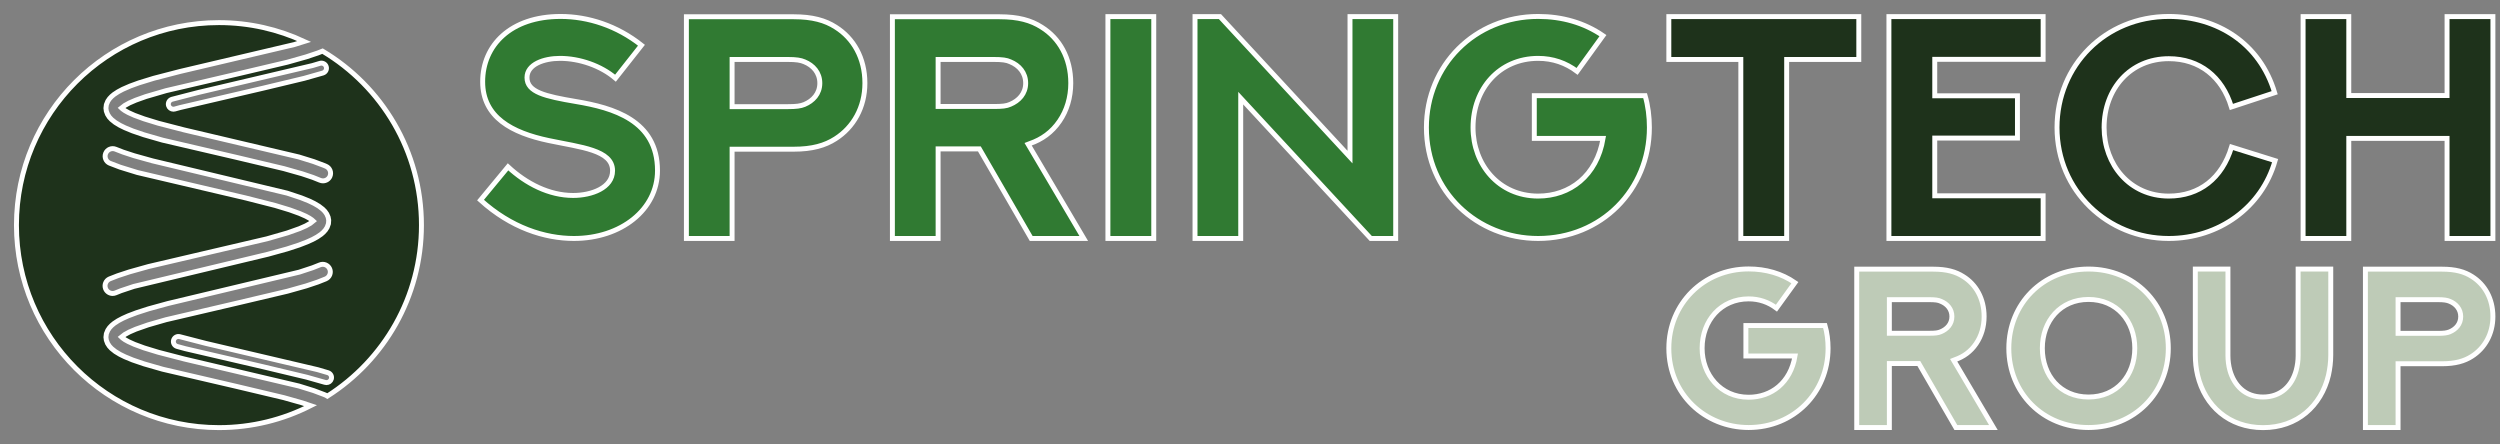 <svg width="152" height="27" viewBox="0 0 152 27" fill="none" xmlns="http://www.w3.org/2000/svg">
<rect x="0" y="0" width="152" height="27" fill="#808080" stroke="none"/>
<g id="&#208;&#155;&#208;&#158;&#208;&#147;&#208;&#158;">
<path id="Vector" d="M19.61 3.108L19.324 3.221L18.619 3.457L17.469 3.782L14.364 4.515L10.092 5.513L8.868 5.871L8.255 6.09L7.864 6.259L7.584 6.414L7.388 6.567L7.45 6.625L7.593 6.726L7.805 6.845L8.172 7.011L8.76 7.227L9.63 7.494L11.196 7.899L18.171 9.544L19.072 9.824L19.707 10.062L19.821 10.111C20.055 10.211 20.163 10.483 20.063 10.717C19.988 10.892 19.817 10.996 19.638 10.996C19.578 10.996 19.516 10.985 19.456 10.959L19.021 10.785L18.366 10.565L17.26 10.252L14.399 9.573L9.884 8.521L8.754 8.196L8.066 7.961L7.595 7.767L7.29 7.617L7.01 7.448L6.779 7.264L6.647 7.121L6.539 6.953L6.465 6.758L6.441 6.575L6.467 6.364L6.554 6.152L6.662 5.995L6.789 5.861L6.933 5.741L7.183 5.577L7.463 5.428L7.915 5.231L8.439 5.04L9.349 4.76L10.948 4.345L17.894 2.709L18.496 2.52C16.92 1.787 15.165 1.375 13.312 1.375C6.512 1.375 1 6.887 1 13.687C1 20.487 6.512 25.999 13.312 25.999C15.319 25.999 17.211 25.516 18.885 24.665L18.366 24.491L17.26 24.178L14.399 23.498L9.885 22.447L8.754 22.122L8.066 21.887L7.595 21.693L7.29 21.543L7.01 21.373L6.779 21.189L6.648 21.047L6.539 20.879L6.465 20.683L6.441 20.501L6.467 20.289L6.554 20.077L6.661 19.922L6.789 19.787L6.934 19.666L7.183 19.502L7.463 19.354L7.795 19.205L8.301 19.013L9.03 18.778L10.208 18.454L18.2 16.545L19.007 16.279L19.442 16.107C19.676 16.007 19.947 16.117 20.047 16.351C20.147 16.586 20.037 16.857 19.802 16.957L19.324 17.147L18.619 17.383L17.469 17.707L14.364 18.441L10.092 19.439L9.005 19.752L8.255 20.015L7.864 20.185L7.584 20.339L7.388 20.492L7.45 20.55L7.593 20.652L7.805 20.77L8.172 20.936L8.76 21.153L9.63 21.419L11.196 21.825L18.17 23.469L19.072 23.749L19.707 23.988L19.821 24.036C19.851 24.049 19.879 24.065 19.905 24.083C23.342 21.899 25.624 18.061 25.624 13.687C25.624 9.189 23.211 5.256 19.61 3.108ZM19.632 4.44L18.498 4.762L16.018 5.357L10.952 6.539L10.625 6.629C10.597 6.637 10.569 6.64 10.542 6.64C10.407 6.64 10.284 6.551 10.245 6.415C10.2 6.252 10.296 6.082 10.459 6.036L12.057 5.623L19 3.986L19.452 3.851C19.614 3.801 19.787 3.893 19.836 4.055C19.886 4.218 19.795 4.39 19.632 4.44ZM19.971 13.6L19.892 13.818L19.79 13.98L19.666 14.119L19.525 14.242L19.281 14.408L19.007 14.557L18.679 14.706L18.18 14.899L17.46 15.134L16.292 15.458L8.14 17.413L7.35 17.677L7.026 17.807C6.968 17.831 6.908 17.843 6.848 17.843C6.668 17.843 6.496 17.736 6.422 17.559C6.324 17.324 6.435 17.053 6.67 16.955L7.156 16.765L7.87 16.53L9.03 16.205L12.351 15.427L16.234 14.519L17.478 14.161L18.217 13.898L18.597 13.73L18.866 13.578L19.04 13.438L18.963 13.368L18.811 13.264L18.59 13.144L18.214 12.978L17.615 12.761L16.734 12.494L14.967 12.043L8.355 10.489L7.301 10.163L6.675 9.924C6.44 9.826 6.328 9.556 6.426 9.321C6.524 9.085 6.794 8.974 7.03 9.072L7.479 9.247L8.149 9.467L9.271 9.78L17.462 11.744L18.311 12.026L18.789 12.218L19.1 12.368L19.384 12.535L19.62 12.716L19.756 12.854L19.869 13.016L19.952 13.207L19.985 13.386L19.971 13.6ZM20.144 23.044C20.103 23.177 19.982 23.262 19.85 23.262C19.82 23.262 19.79 23.257 19.759 23.248L18.648 22.933L15.988 22.297L11.272 21.201L10.767 21.063C10.604 21.018 10.508 20.848 10.553 20.684C10.599 20.52 10.769 20.424 10.932 20.47L12.51 20.878L19.313 22.475L19.94 22.66C20.103 22.71 20.194 22.882 20.144 23.044Z" fill="#1E321B" stroke="white" stroke-width="0.3"/>
<g id="Group">
<path id="Vector_2" d="M29.216 12.166L30.888 10.144C31.994 11.169 33.388 11.884 34.847 11.884C35.98 11.884 37.244 11.414 37.244 10.379C37.244 9.118 35.321 8.959 33.36 8.545C31.13 8.074 29.346 7.134 29.346 4.97C29.346 2.759 31.046 1 34.085 1C35.767 1 37.523 1.574 39.001 2.75L37.421 4.754C36.538 4.001 35.246 3.549 34.048 3.549C33.072 3.549 32.041 3.907 32.041 4.716C32.041 5.6 33.137 5.854 35.023 6.174C37.263 6.55 39.976 7.312 39.976 10.37C39.976 12.75 37.755 14.499 34.893 14.499C33.118 14.499 31.065 13.841 29.216 12.166ZM44.511 6.484H47.893C48.423 6.484 48.674 6.447 48.906 6.353C49.427 6.136 49.845 5.704 49.845 5.055C49.845 4.424 49.445 3.973 48.906 3.756C48.683 3.662 48.432 3.615 47.884 3.615H44.511V6.484ZM44.511 14.499H41.733V1.019H48.256C49.389 1.019 50.17 1.235 50.811 1.649C51.889 2.326 52.586 3.521 52.586 5.055C52.586 6.531 51.889 7.745 50.792 8.441C50.161 8.846 49.389 9.071 48.256 9.071H44.511V14.499ZM57.037 14.499H54.258V1.019H60.773C61.906 1.019 62.687 1.235 63.328 1.649C64.406 2.317 65.103 3.512 65.103 5.055C65.103 5.929 64.861 6.72 64.424 7.359C63.96 8.046 63.337 8.479 62.631 8.723L62.51 8.77L65.892 14.499H62.696L59.546 9.053H57.037V14.499ZM57.037 6.475H60.41C60.94 6.475 61.191 6.447 61.423 6.343C61.943 6.127 62.361 5.694 62.361 5.055C62.361 4.424 61.962 3.973 61.423 3.756C61.2 3.653 60.949 3.615 60.401 3.615H57.037V6.475ZM67.361 14.499V1.009H70.148V14.499H67.361ZM75.436 14.499H72.657V1.009H74.172L82.08 9.551V1.009H84.858V14.499H83.343L75.436 5.967V14.499ZM97.459 2.167L95.888 4.34C95.2 3.822 94.411 3.549 93.519 3.549C91.168 3.549 89.56 5.393 89.56 7.754C89.56 10.003 91.13 11.922 93.519 11.922C95.451 11.922 97.087 10.69 97.468 8.413H93.286V5.817H100.023C100.2 6.428 100.283 7.087 100.283 7.754C100.283 11.546 97.356 14.499 93.519 14.499C89.829 14.499 86.726 11.677 86.726 7.754C86.726 3.973 89.671 1 93.519 1C94.977 1 96.325 1.386 97.459 2.167Z" fill="#307A32" stroke="white" stroke-width="0.3"/>
<path id="Vector_3" d="M101.465 1.009H113.015V3.615H108.629V14.499H105.842V3.615H101.465V1.009ZM114.846 1.009H124.222V3.606H117.633V5.826H122.661V8.394H117.633V11.903H124.222V14.499H114.846V1.009ZM138.3 5.638L135.67 6.503C135.112 4.669 133.737 3.568 131.86 3.568C129.528 3.568 127.929 5.393 127.929 7.754C127.929 10.003 129.49 11.922 131.86 11.922C133.728 11.922 135.103 10.84 135.679 8.94L138.327 9.768C137.528 12.599 134.908 14.499 131.86 14.499C128.152 14.499 125.067 11.611 125.067 7.754C125.067 3.973 128.013 1 131.86 1C134.806 1 137.408 2.637 138.3 5.638ZM148.781 1.009H151.569V14.499H148.781V8.413H142.806V14.499H140.028V1.009H142.806V5.807H148.781V1.009Z" fill="#1E321B" stroke="white" stroke-width="0.3"/>
<path id="Vector_4" d="M109.13 17.185L108.008 18.736C107.517 18.367 106.953 18.172 106.316 18.172C104.637 18.172 103.489 19.489 103.489 21.176C103.489 22.781 104.61 24.152 106.316 24.152C107.696 24.152 108.864 23.272 109.137 21.646H106.15V19.791H110.962C111.088 20.228 111.147 20.698 111.147 21.176C111.147 23.883 109.057 25.993 106.316 25.993C103.681 25.993 101.465 23.977 101.465 21.176C101.465 18.475 103.569 16.352 106.316 16.352C107.358 16.352 108.32 16.627 109.13 17.185ZM114.873 25.993H112.889V16.365H117.541C118.351 16.365 118.908 16.52 119.366 16.815C120.136 17.292 120.634 18.145 120.634 19.247C120.634 19.872 120.461 20.436 120.149 20.893C119.817 21.384 119.373 21.693 118.868 21.867L118.782 21.901L121.198 25.993H118.915L116.665 22.103H114.873V25.993ZM114.873 20.262H117.282C117.661 20.262 117.84 20.242 118.006 20.168C118.377 20.013 118.676 19.704 118.676 19.247C118.676 18.797 118.391 18.475 118.006 18.32C117.847 18.246 117.667 18.219 117.276 18.219H114.873V20.262ZM131.833 21.176C131.833 23.883 129.775 25.993 126.981 25.993C124.194 25.993 122.136 23.883 122.136 21.176C122.136 18.475 124.194 16.358 126.981 16.358C129.775 16.358 131.833 18.475 131.833 21.176ZM129.795 21.176C129.795 19.516 128.693 18.206 126.981 18.206C125.276 18.206 124.174 19.516 124.174 21.176C124.174 22.842 125.276 24.139 126.981 24.139C128.693 24.139 129.795 22.842 129.795 21.176ZM133.475 16.358H135.459V21.619C135.459 21.928 135.499 22.23 135.578 22.519C135.831 23.419 136.488 24.139 137.589 24.139C138.704 24.139 139.361 23.419 139.607 22.519C139.686 22.23 139.726 21.928 139.726 21.619V16.358H141.71V21.585C141.71 22.009 141.657 22.425 141.571 22.815C141.127 24.683 139.667 26 137.596 26C135.525 26 134.059 24.683 133.614 22.815C133.521 22.425 133.475 22.009 133.475 21.585V16.358ZM145.802 20.268H148.217C148.595 20.268 148.775 20.242 148.941 20.175C149.312 20.02 149.611 19.711 149.611 19.247C149.611 18.797 149.325 18.475 148.941 18.32C148.781 18.253 148.602 18.219 148.211 18.219H145.802V20.268ZM145.802 25.993H143.817V16.365H148.476C149.286 16.365 149.843 16.52 150.301 16.815C151.071 17.299 151.569 18.152 151.569 19.247C151.569 20.302 151.071 21.169 150.288 21.666C149.837 21.955 149.286 22.116 148.476 22.116H145.802V25.993Z" fill="#BECBB7" stroke="white" stroke-width="0.3"/>
</g>
</g>
</svg>
